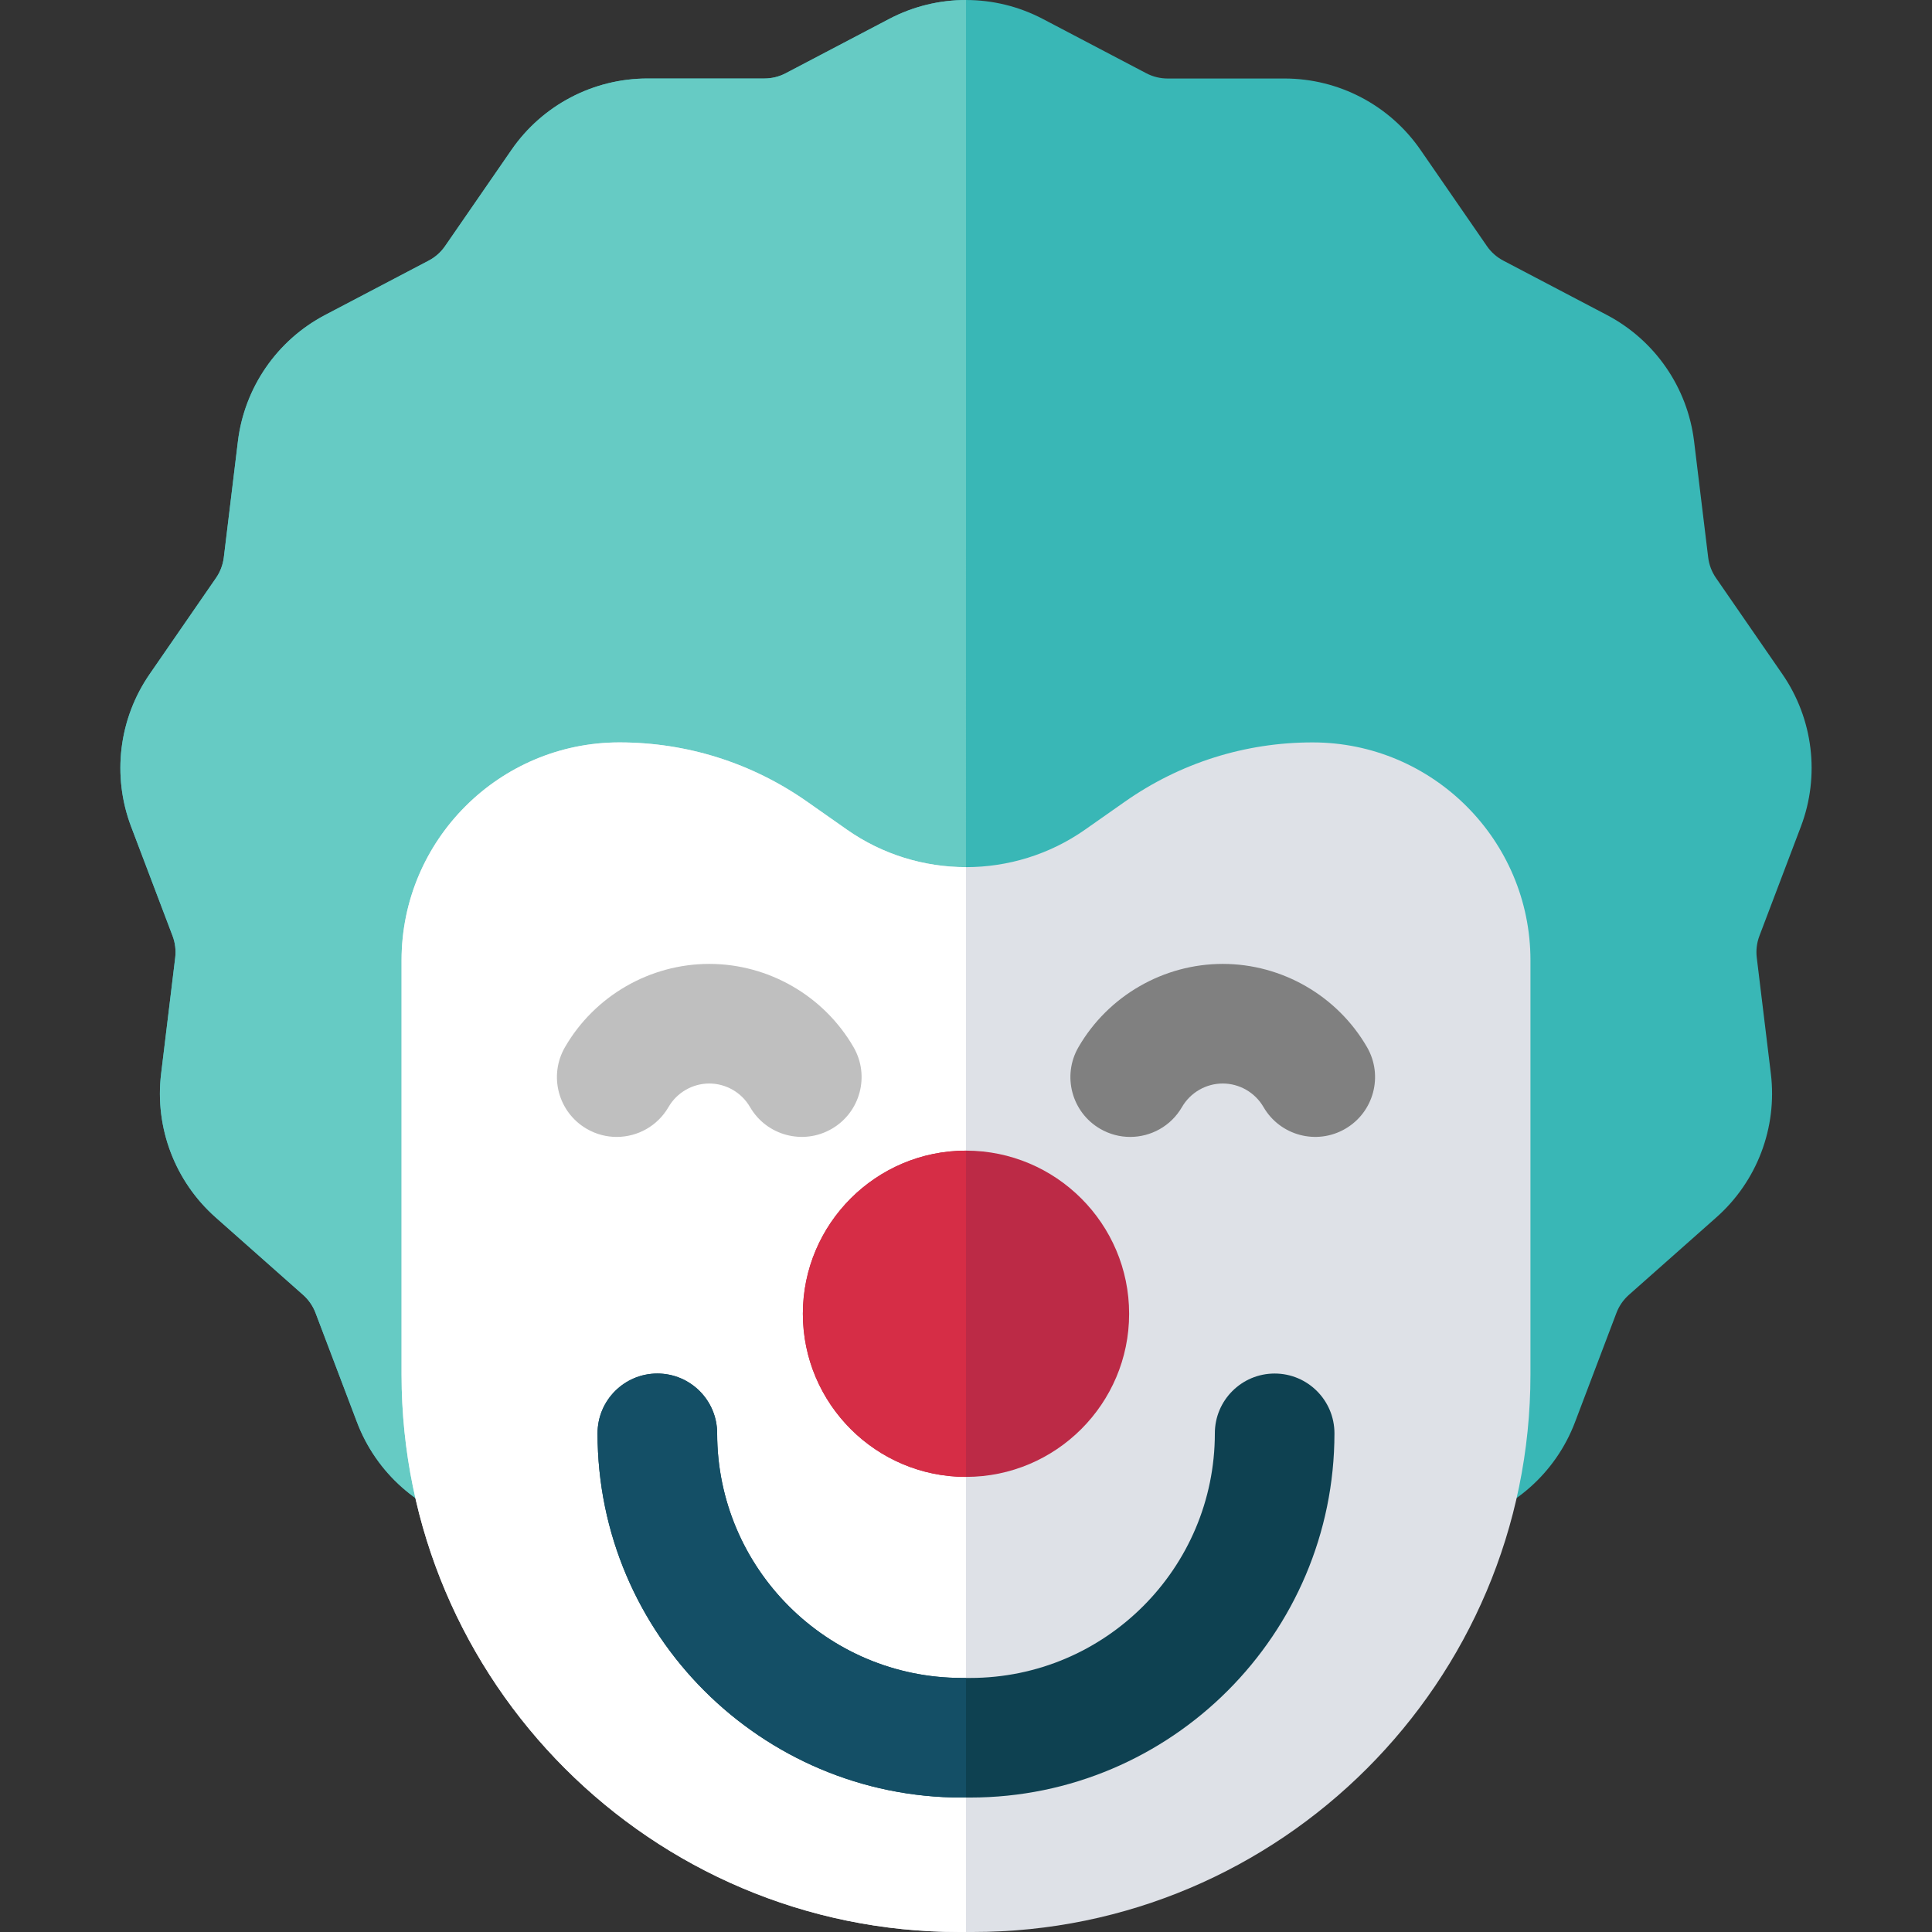<?xml version="1.0" encoding="iso-8859-1"?>
<!-- Uploaded to: SVG Repo, www.svgrepo.com, Generator: SVG Repo Mixer Tools -->
<svg height="800px" width="800px" version="1.1" id="Layer_1" xmlns="http://www.w3.org/2000/svg" xmlns:xlink="http://www.w3.org/1999/xlink" 
	 viewBox="0 0 512 512" xml:space="preserve">
<rect x="0" y="0" width="512" height="512" fill="#333333" stroke="none"/>
<path style="fill:#39B7B6;" d="M477.251,219.061c5.104-13.459,3.27-28.568-4.908-40.412l-17.603-25.504
	c-1.108-1.606-1.818-3.477-2.053-5.415l-3.735-30.763c-1.737-14.289-10.382-26.812-23.126-33.501l-27.438-14.401
	c-1.728-0.907-3.228-2.235-4.336-3.842L376.45,39.723c-8.175-11.846-21.651-18.918-36.046-18.918h-30.987
	c-1.951,0-3.896-0.48-5.624-1.386L276.355,5.017h-0.001c-12.744-6.688-27.961-6.688-40.708,0l-27.438,14.401
	c-1.729,0.907-3.674,1.386-5.624,1.386h-30.987c-14.395,0-27.87,7.072-36.046,18.918l-17.604,25.504
	c-1.107,1.606-2.606,2.933-4.335,3.841L86.173,83.467c-12.744,6.687-21.39,19.211-23.126,33.501l-3.735,30.764
	c-0.236,1.936-0.946,3.808-2.054,5.415l-17.602,25.502c-8.177,11.846-10.012,26.953-4.908,40.412l10.988,28.973
	c0.691,1.825,0.933,3.813,0.697,5.752l-3.735,30.762c-1.735,14.289,3.662,28.518,14.435,38.063l23.194,20.549
	c1.462,1.295,2.6,2.944,3.291,4.767L94.607,376.9c5.104,13.459,16.496,23.551,30.472,26.994l30.087,7.416
	c1.894,0.467,3.668,1.398,5.128,2.692l23.195,20.549c8.1,7.176,18.462,11.015,29.044,11.015c3.494,0,7.012-0.418,10.481-1.274
	l30.088-7.416c1.892-0.467,3.896-0.467,5.792,0l30.087,7.416c13.979,3.446,28.753-0.197,39.527-9.742l23.194-20.549
	c1.461-1.294,3.235-2.225,5.128-2.692l30.086-7.416c13.977-3.444,25.368-13.536,30.473-26.994l10.988-28.974
	c0.691-1.824,1.829-3.472,3.291-4.767l23.194-20.549c10.773-9.546,16.17-23.774,14.435-38.064l-3.735-30.762
	c-0.236-1.938,0.006-3.926,0.697-5.75L477.251,219.061z"/>
<path style="fill:#66CBC4;" d="M256,0c-6.991,0-13.982,1.672-20.356,5.016l-27.438,14.401c-1.729,0.907-3.674,1.386-5.624,1.386
	h-30.987c-14.395,0-27.87,7.072-36.046,18.918l-17.604,25.504c-1.107,1.606-2.606,2.933-4.335,3.841L86.172,83.466
	c-12.743,6.688-21.388,19.212-23.125,33.502l-3.735,30.764c-0.236,1.936-0.946,3.808-2.054,5.415l-17.602,25.502
	c-8.177,11.846-10.012,26.953-4.908,40.412l10.988,28.973c0.691,1.825,0.933,3.813,0.697,5.752l-3.735,30.762
	c-1.735,14.289,3.662,28.518,14.435,38.063l23.194,20.549c1.462,1.295,2.6,2.944,3.291,4.767L94.607,376.9
	c5.104,13.459,16.496,23.551,30.472,26.994l30.087,7.416c1.894,0.467,3.668,1.398,5.128,2.692l23.195,20.549
	c8.1,7.176,18.462,11.015,29.044,11.015c3.494,0,7.012-0.418,10.481-1.274l30.088-7.416c0.947-0.233,1.92-0.35,2.895-0.35L256,0z"/>
<path style="fill:#DEE1E7;" d="M347.847,196.745c-17.899,0-35.104,5.436-49.755,15.719l-10.547,7.404
	c-18.867,13.245-44.221,13.245-63.089,0l-10.547-7.404c-14.651-10.283-31.856-15.719-49.755-15.719
	c-31.837,0-57.736,25.901-57.736,57.736v109.773c0,81.467,66.277,147.746,147.746,147.746h3.677
	c81.467,0,147.746-66.279,147.746-147.746V254.481C405.584,222.645,379.684,196.745,347.847,196.745z"/>
<path style="fill:#FFFFFF;" d="M256,229.802c-11.056,0-22.111-3.311-31.545-9.934l-10.547-7.404
	c-14.651-10.283-31.856-15.719-49.755-15.719c-31.837,0-57.736,25.901-57.736,57.736v109.773
	c0,81.467,66.277,147.746,147.746,147.746H256V229.802z"/>
<path style="fill:#BC2A46;" d="M255.999,304.931c-23.839,0-43.231,19.394-43.231,43.231s19.393,43.231,43.231,43.231
	c23.839,0,43.231-19.394,43.231-43.231S279.838,304.931,255.999,304.931z"/>
<path style="fill:#D62D46;" d="M255.999,304.931c-23.839,0-43.231,19.394-43.231,43.231s19.393,43.231,43.231,43.231V304.931z"/>
<path style="fill:#808080;" d="M299.505,301.297c-2.695,0-5.424-0.687-7.923-2.134c-7.576-4.384-10.163-14.079-5.779-21.655
	c7.874-13.608,22.525-22.062,38.236-22.062c15.705,0,30.354,8.449,38.232,22.051c4.386,7.574,1.801,17.27-5.773,21.657
	c-7.571,4.387-17.268,1.803-21.656-5.772c-2.228-3.848-6.368-6.239-10.803-6.239s-8.575,2.392-10.804,6.241
	C310.299,298.461,304.976,301.297,299.505,301.297z"/>
<path style="fill:#BFBFBF;" d="M163.428,301.297c-2.695,0-5.424-0.687-7.923-2.134c-7.576-4.384-10.163-14.079-5.779-21.655
	c7.874-13.608,22.525-22.062,38.236-22.062c15.705,0,30.354,8.449,38.232,22.051c4.386,7.574,1.801,17.27-5.773,21.657
	c-7.57,4.387-17.269,1.803-21.656-5.772c-2.228-3.848-6.368-6.239-10.803-6.239c-4.435,0-8.575,2.392-10.804,6.241
	C174.221,298.461,168.899,301.297,163.428,301.297z"/>
<path style="fill:#0E4151;" d="M257.125,476.367h-2.249c-53.22,0-96.518-43.298-96.518-96.518c0-8.752,7.096-15.848,15.848-15.848
	s15.848,7.096,15.848,15.848c0,35.743,29.078,64.822,64.822,64.822h2.249c35.743,0,64.822-29.079,64.822-64.822
	c0-8.752,7.096-15.848,15.848-15.848c8.752,0,15.848,7.096,15.848,15.848C353.641,433.07,310.344,476.367,257.125,476.367z"/>
<path style="fill:#144F66;" d="M255.999,476.367h-1.124c-53.22,0-96.518-43.298-96.518-96.518c0-8.752,7.096-15.848,15.848-15.848
	s15.848,7.096,15.848,15.848c0,35.743,29.078,64.822,64.822,64.822h1.124V476.367z"/>
</svg>